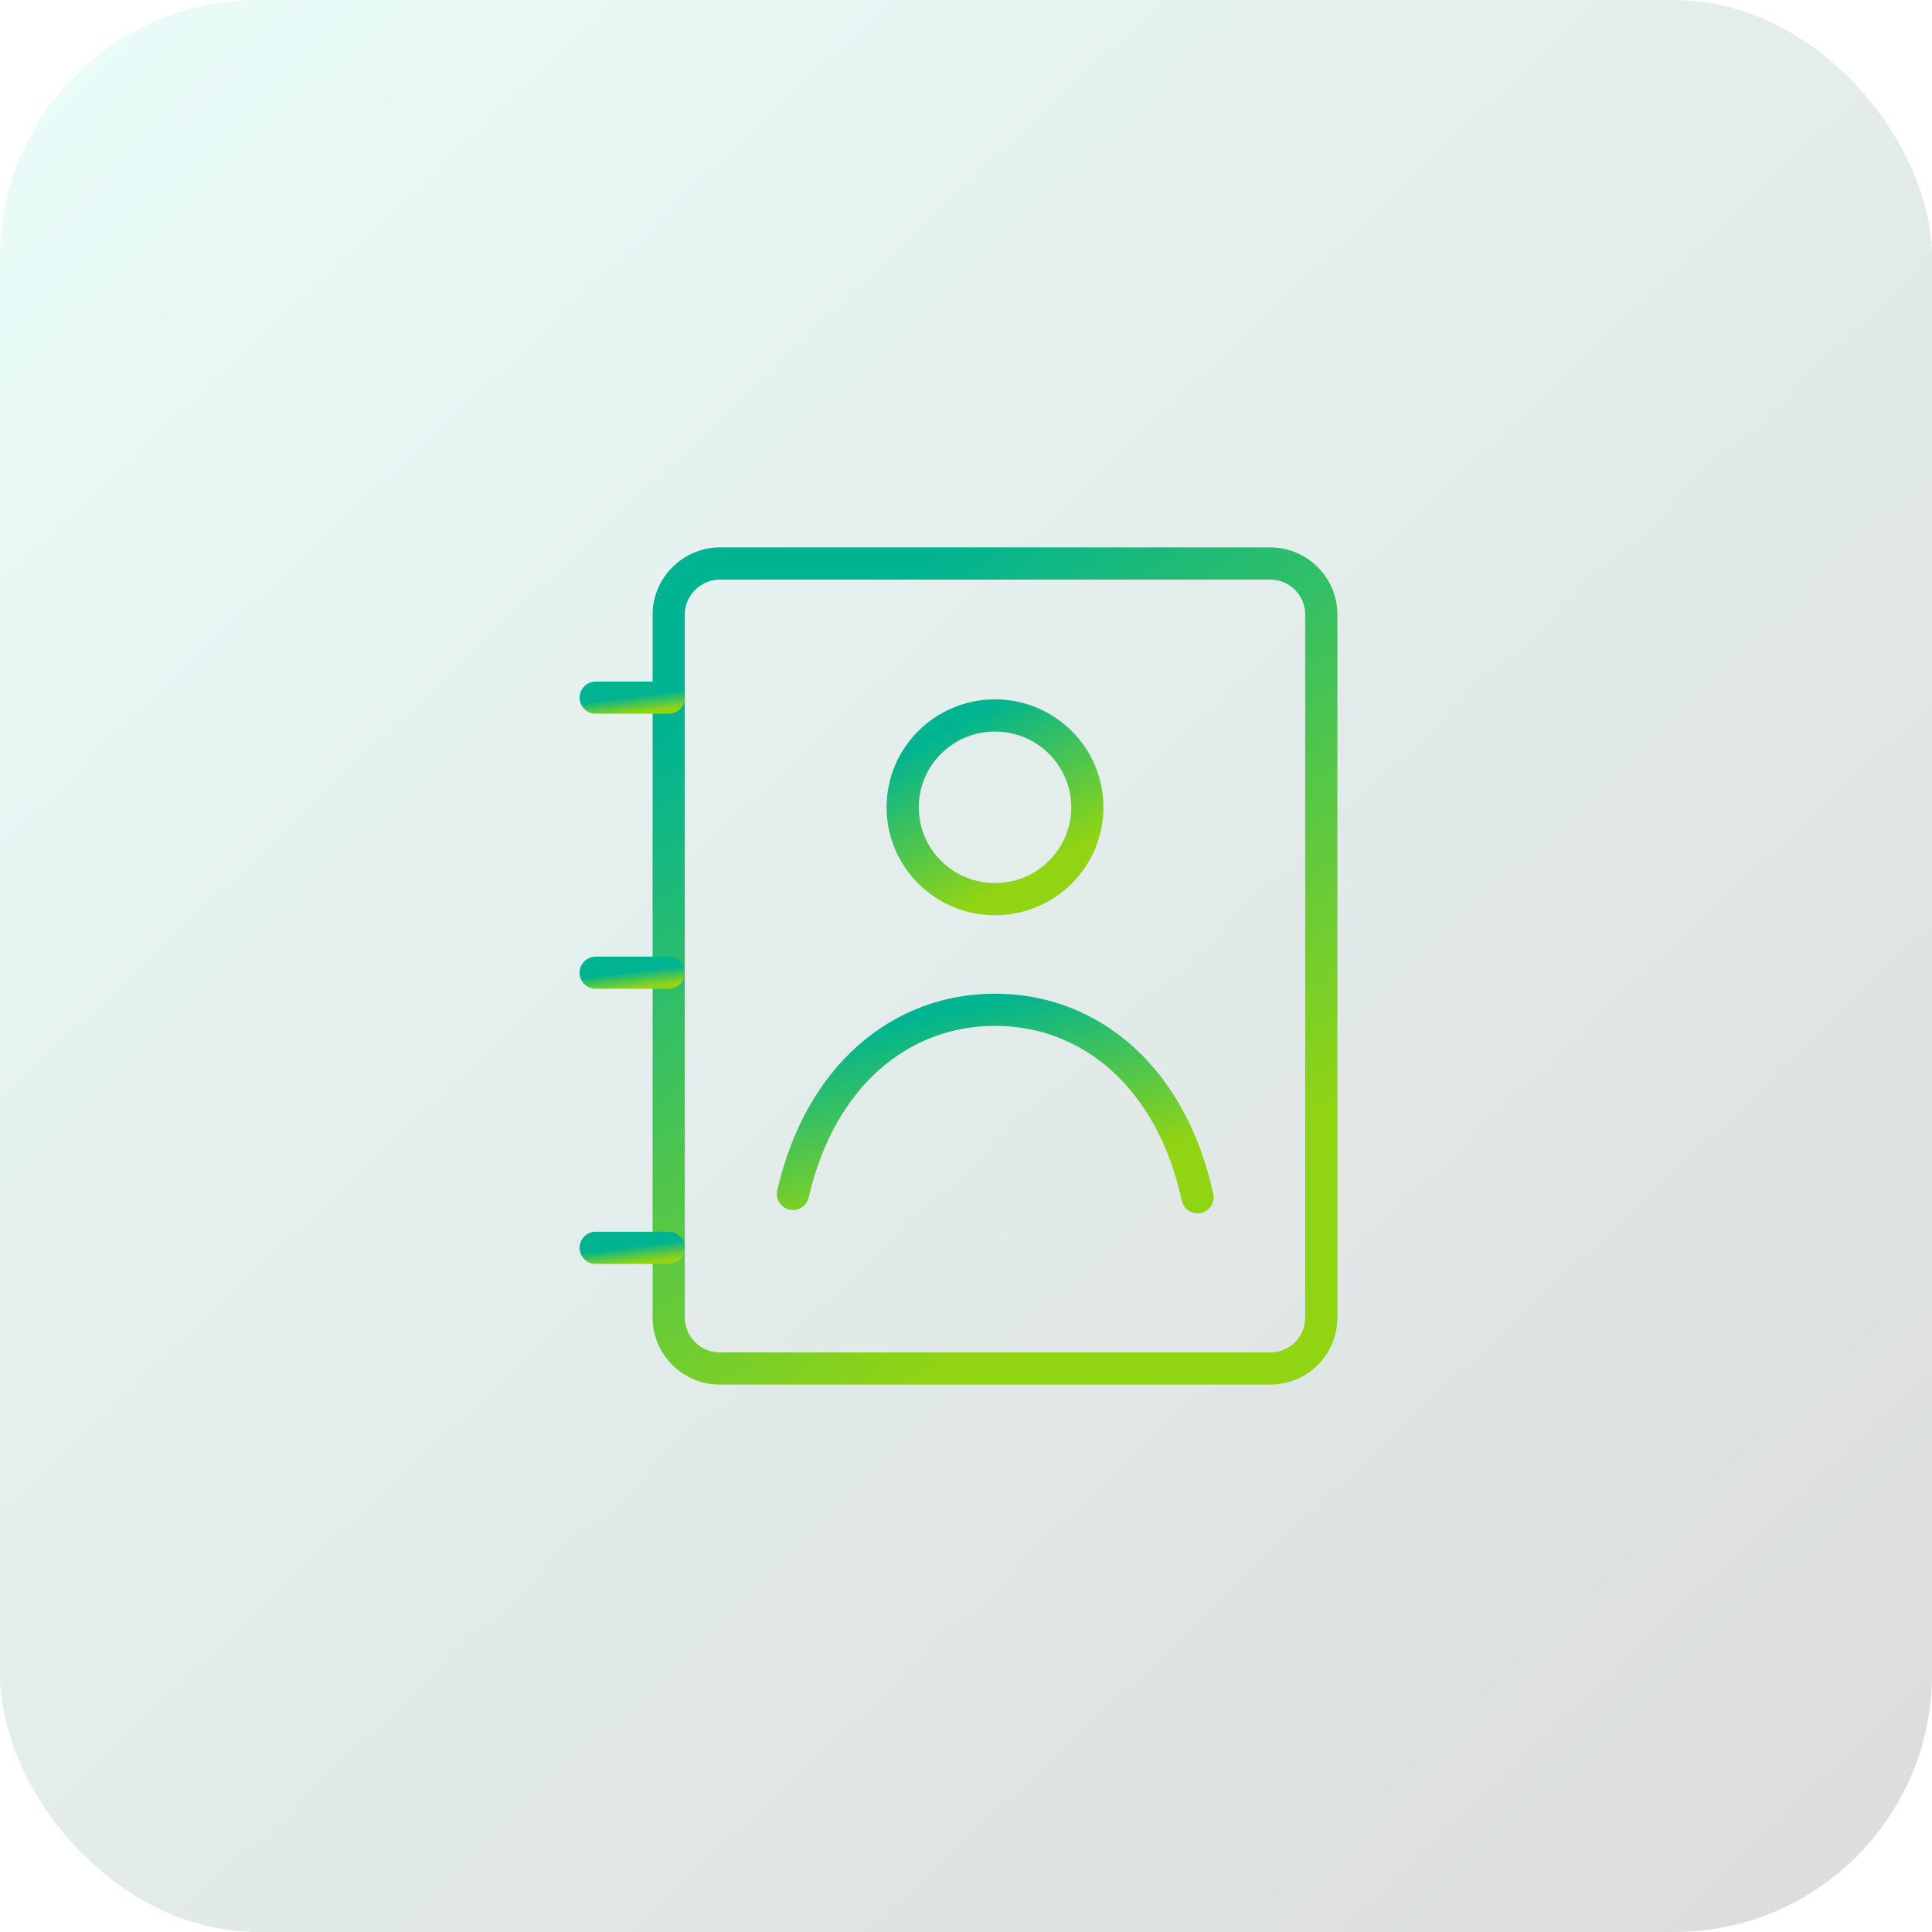 <svg width="120" height="120" viewBox="0 0 120 120" fill="none" xmlns="http://www.w3.org/2000/svg">
<rect width="120" height="120" rx="16" fill="url(#paint0_linear_1420_22583)" fill-opacity="0.15"/>
<path d="M78.886 85H44.717C42.945 85 41.534 83.566 41.534 81.834V38.166C41.534 36.434 42.975 35 44.717 35H78.886C80.657 35 82.068 36.434 82.068 38.166V81.834C82.068 83.596 80.657 85 78.886 85Z" stroke="url(#paint1_linear_1420_22583)" stroke-width="2" stroke-miterlimit="10"/>
<path d="M37 43.332H41.534" stroke="url(#paint2_linear_1420_22583)" stroke-width="2" stroke-miterlimit="10" stroke-linecap="round"/>
<path d="M37 60.418H41.534" stroke="url(#paint3_linear_1420_22583)" stroke-width="2" stroke-miterlimit="10" stroke-linecap="round"/>
<path d="M37 77.504H41.534" stroke="url(#paint4_linear_1420_22583)" stroke-width="2" stroke-miterlimit="10" stroke-linecap="round"/>
<path d="M61.801 55.847C64.969 55.847 67.536 53.293 67.536 50.142C67.536 46.992 64.969 44.438 61.801 44.438C58.634 44.438 56.066 46.992 56.066 50.142C56.066 53.293 58.634 55.847 61.801 55.847Z" stroke="url(#paint5_linear_1420_22583)" stroke-width="2" stroke-miterlimit="10" stroke-linecap="round"/>
<path d="M49.251 74.158C50.932 66.841 55.917 62.719 61.802 62.719C67.747 62.719 72.761 66.93 74.382 74.368" stroke="url(#paint6_linear_1420_22583)" stroke-width="2" stroke-miterlimit="10" stroke-linecap="round"/>
<defs>
<linearGradient id="paint0_linear_1420_22583" x1="120" y1="120" x2="6.5" y2="6.21008e-06" gradientUnits="userSpaceOnUse">
<stop stop-color="#111111"/>
<stop offset="1" stop-color="#6CEAD1"/>
</linearGradient>
<linearGradient id="paint1_linear_1420_22583" x1="56.747" y1="30.872" x2="82.274" y2="69.182" gradientUnits="userSpaceOnUse">
<stop offset="0.083" stop-color="#01B491"/>
<stop offset="1" stop-color="#91D414"/>
</linearGradient>
<linearGradient id="paint2_linear_1420_22583" x1="38.702" y1="43.249" x2="38.832" y2="44.34" gradientUnits="userSpaceOnUse">
<stop offset="0.083" stop-color="#01B491"/>
<stop offset="1" stop-color="#91D414"/>
</linearGradient>
<linearGradient id="paint3_linear_1420_22583" x1="38.702" y1="60.335" x2="38.832" y2="61.426" gradientUnits="userSpaceOnUse">
<stop offset="0.083" stop-color="#01B491"/>
<stop offset="1" stop-color="#91D414"/>
</linearGradient>
<linearGradient id="paint4_linear_1420_22583" x1="38.702" y1="77.421" x2="38.832" y2="78.512" gradientUnits="userSpaceOnUse">
<stop offset="0.083" stop-color="#01B491"/>
<stop offset="1" stop-color="#91D414"/>
</linearGradient>
<linearGradient id="paint5_linear_1420_22583" x1="60.371" y1="43.495" x2="65.635" y2="53.291" gradientUnits="userSpaceOnUse">
<stop offset="0.083" stop-color="#01B491"/>
<stop offset="1" stop-color="#91D414"/>
</linearGradient>
<linearGradient id="paint6_linear_1420_22583" x1="58.683" y1="61.757" x2="61.719" y2="73.885" gradientUnits="userSpaceOnUse">
<stop offset="0.083" stop-color="#01B491"/>
<stop offset="1" stop-color="#91D414"/>
</linearGradient>
</defs>
</svg>
